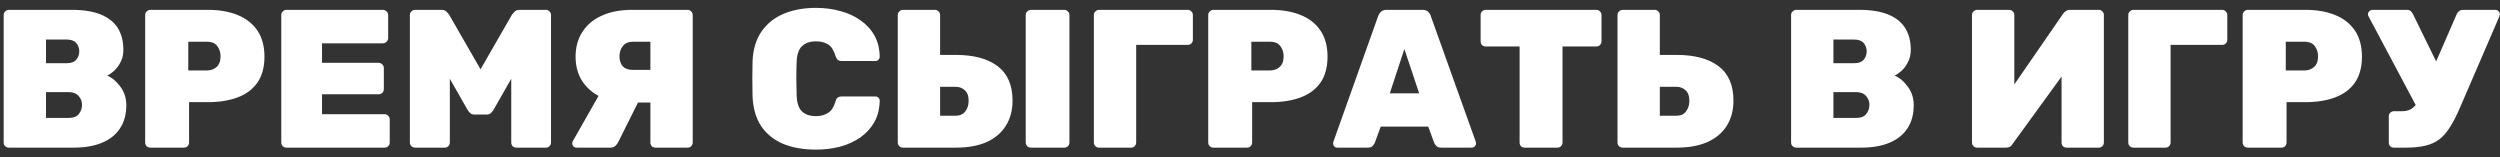 <?xml version="1.0" encoding="UTF-8"?> <svg xmlns="http://www.w3.org/2000/svg" width="254" height="16" viewBox="0 0 254 16" fill="none"><rect x="0" y="0" width="254" height="16" fill="#333333" stroke="none"/> <path d="M0.894 15C0.76 15 0.64 14.953 0.534 14.86C0.427 14.753 0.374 14.627 0.374 14.48V1.52C0.374 1.373 0.427 1.253 0.534 1.16C0.64 1.053 0.76 1 0.894 1H7.274C8.487 1 9.48 1.16 10.254 1.48C11.027 1.8 11.601 2.26 11.974 2.86C12.347 3.46 12.534 4.2 12.534 5.08C12.534 5.533 12.441 5.94 12.254 6.3C12.081 6.647 11.867 6.94 11.614 7.18C11.361 7.407 11.12 7.573 10.894 7.68C11.414 7.907 11.867 8.293 12.254 8.84C12.64 9.373 12.834 9.987 12.834 10.68C12.834 11.613 12.62 12.4 12.194 13.04C11.78 13.68 11.174 14.167 10.374 14.5C9.587 14.833 8.62 15 7.474 15H0.894ZM4.674 11.98H7.014C7.467 11.98 7.8 11.847 8.014 11.58C8.227 11.3 8.334 10.993 8.334 10.66C8.334 10.313 8.22 10.013 7.994 9.76C7.767 9.493 7.44 9.36 7.014 9.36H4.674V11.98ZM4.674 6.42H6.814C7.24 6.42 7.554 6.3 7.754 6.06C7.954 5.82 8.054 5.54 8.054 5.22C8.054 4.9 7.954 4.62 7.754 4.38C7.554 4.14 7.24 4.02 6.814 4.02H4.674V6.42ZM15.269 15C15.136 15 15.015 14.953 14.909 14.86C14.802 14.753 14.749 14.627 14.749 14.48V1.52C14.749 1.373 14.802 1.253 14.909 1.16C15.015 1.053 15.136 1 15.269 1H21.109C22.269 1 23.276 1.173 24.129 1.52C24.995 1.867 25.669 2.393 26.149 3.1C26.629 3.807 26.869 4.693 26.869 5.76C26.869 6.827 26.629 7.707 26.149 8.4C25.669 9.08 24.995 9.58 24.129 9.9C23.276 10.22 22.269 10.38 21.109 10.38H19.209V14.48C19.209 14.627 19.155 14.753 19.049 14.86C18.956 14.953 18.835 15 18.689 15H15.269ZM19.129 7.16H21.009C21.395 7.16 21.722 7.047 21.989 6.82C22.269 6.58 22.409 6.213 22.409 5.72C22.409 5.333 22.302 4.993 22.089 4.7C21.875 4.393 21.515 4.24 21.009 4.24H19.129V7.16ZM29.097 15C28.964 15 28.844 14.953 28.737 14.86C28.63 14.753 28.577 14.627 28.577 14.48V1.52C28.577 1.373 28.63 1.253 28.737 1.16C28.844 1.053 28.964 1 29.097 1H38.897C39.044 1 39.17 1.053 39.277 1.16C39.384 1.253 39.437 1.373 39.437 1.52V3.88C39.437 4.013 39.384 4.133 39.277 4.24C39.17 4.347 39.044 4.4 38.897 4.4H32.717V6.38H38.457C38.604 6.38 38.73 6.433 38.837 6.54C38.944 6.633 38.997 6.753 38.997 6.9V9.06C38.997 9.207 38.944 9.333 38.837 9.44C38.73 9.533 38.604 9.58 38.457 9.58H32.717V11.6H39.057C39.204 11.6 39.33 11.653 39.437 11.76C39.544 11.867 39.597 11.993 39.597 12.14V14.48C39.597 14.627 39.544 14.753 39.437 14.86C39.33 14.953 39.204 15 39.057 15H29.097ZM42.183 15C42.037 15 41.91 14.953 41.803 14.86C41.697 14.753 41.643 14.627 41.643 14.48V1.52C41.643 1.373 41.697 1.253 41.803 1.16C41.91 1.053 42.037 1 42.183 1H44.843C45.083 1 45.263 1.067 45.383 1.2C45.503 1.333 45.583 1.427 45.623 1.48L48.823 7.04L52.023 1.48C52.063 1.427 52.143 1.333 52.263 1.2C52.383 1.067 52.563 1 52.803 1H55.463C55.61 1 55.73 1.053 55.823 1.16C55.93 1.253 55.983 1.373 55.983 1.52V14.48C55.983 14.627 55.93 14.753 55.823 14.86C55.73 14.953 55.61 15 55.463 15H52.463C52.317 15 52.19 14.953 52.083 14.86C51.99 14.753 51.943 14.627 51.943 14.48V8L50.143 11.16C50.077 11.267 49.99 11.373 49.883 11.48C49.777 11.587 49.623 11.64 49.423 11.64H48.203C48.017 11.64 47.87 11.587 47.763 11.48C47.657 11.373 47.57 11.267 47.503 11.16L45.703 8V14.48C45.703 14.627 45.65 14.753 45.543 14.86C45.45 14.953 45.33 15 45.183 15H42.183ZM66.599 15C66.453 15 66.326 14.953 66.219 14.86C66.126 14.753 66.079 14.627 66.079 14.48V10.42H63.659C62.673 10.42 61.786 10.227 60.999 9.84C60.213 9.453 59.593 8.913 59.139 8.22C58.699 7.513 58.479 6.693 58.479 5.76C58.479 4.8 58.706 3.967 59.159 3.26C59.613 2.54 60.266 1.987 61.119 1.6C61.986 1.2 63.026 1 64.239 1H69.859C70.006 1 70.126 1.053 70.219 1.16C70.326 1.253 70.379 1.373 70.379 1.52V14.48C70.379 14.627 70.326 14.753 70.219 14.86C70.126 14.953 70.006 15 69.859 15H66.599ZM58.579 15C58.459 15 58.353 14.96 58.259 14.88C58.179 14.787 58.139 14.68 58.139 14.56C58.139 14.493 58.159 14.42 58.199 14.34L61.039 9.34L64.999 10.06L62.799 14.46C62.733 14.593 62.633 14.72 62.499 14.84C62.379 14.947 62.199 15 61.959 15H58.579ZM64.279 7.1H66.079V4.24H64.279C63.853 4.24 63.519 4.387 63.279 4.68C63.053 4.96 62.939 5.307 62.939 5.72C62.939 6.147 63.053 6.487 63.279 6.74C63.506 6.98 63.839 7.1 64.279 7.1ZM82.898 15.2C81.632 15.2 80.525 15.007 79.578 14.62C78.632 14.22 77.885 13.62 77.338 12.82C76.805 12.02 76.511 11.007 76.458 9.78C76.445 9.233 76.438 8.647 76.438 8.02C76.438 7.393 76.445 6.793 76.458 6.22C76.511 5.02 76.811 4.02 77.358 3.22C77.918 2.407 78.671 1.8 79.618 1.4C80.578 1 81.671 0.8 82.898 0.8C83.778 0.8 84.598 0.907 85.358 1.12C86.132 1.32 86.818 1.633 87.418 2.06C88.018 2.473 88.492 2.987 88.838 3.6C89.185 4.213 89.365 4.933 89.378 5.76C89.378 5.88 89.332 5.987 89.238 6.08C89.158 6.16 89.058 6.2 88.938 6.2H85.558C85.358 6.2 85.212 6.16 85.118 6.08C85.025 6 84.945 5.86 84.878 5.66C84.705 5.087 84.451 4.7 84.118 4.5C83.785 4.3 83.378 4.2 82.898 4.2C82.311 4.2 81.845 4.36 81.498 4.68C81.151 4.987 80.965 5.533 80.938 6.32C80.898 7.413 80.898 8.533 80.938 9.68C80.965 10.467 81.151 11.02 81.498 11.34C81.845 11.647 82.311 11.8 82.898 11.8C83.378 11.8 83.785 11.693 84.118 11.48C84.465 11.267 84.718 10.887 84.878 10.34C84.931 10.127 85.005 9.987 85.098 9.92C85.205 9.84 85.358 9.8 85.558 9.8H88.938C89.058 9.8 89.158 9.84 89.238 9.92C89.332 10 89.378 10.1 89.378 10.22C89.365 11.047 89.185 11.773 88.838 12.4C88.492 13.013 88.018 13.533 87.418 13.96C86.818 14.373 86.132 14.687 85.358 14.9C84.598 15.1 83.778 15.2 82.898 15.2ZM91.734 15C91.6 15 91.48 14.953 91.374 14.86C91.267 14.753 91.214 14.627 91.214 14.48V1.52C91.214 1.373 91.267 1.253 91.374 1.16C91.48 1.053 91.6 1 91.734 1H94.994C95.14 1 95.26 1.053 95.354 1.16C95.46 1.253 95.514 1.373 95.514 1.52V5.58H97.114C98.94 5.58 100.354 5.96 101.354 6.72C102.367 7.48 102.874 8.647 102.874 10.22C102.874 11.207 102.647 12.06 102.194 12.78C101.74 13.5 101.087 14.053 100.234 14.44C99.38 14.813 98.34 15 97.114 15H91.734ZM95.514 11.76H97.074C97.514 11.76 97.847 11.613 98.074 11.32C98.3 11.027 98.414 10.667 98.414 10.24C98.414 9.76 98.287 9.407 98.034 9.18C97.794 8.94 97.474 8.82 97.074 8.82H95.514V11.76ZM104.734 15C104.6 15 104.48 14.953 104.374 14.86C104.267 14.753 104.214 14.627 104.214 14.48V1.52C104.214 1.373 104.267 1.253 104.374 1.16C104.48 1.053 104.6 1 104.734 1H108.134C108.28 1 108.4 1.053 108.494 1.16C108.6 1.253 108.654 1.373 108.654 1.52V14.48C108.654 14.627 108.6 14.753 108.494 14.86C108.4 14.953 108.28 15 108.134 15H104.734ZM111.656 15C111.522 15 111.402 14.953 111.296 14.86C111.189 14.753 111.136 14.627 111.136 14.48V1.52C111.136 1.373 111.189 1.253 111.296 1.16C111.402 1.053 111.522 1 111.656 1H120.676C120.822 1 120.942 1.053 121.036 1.16C121.142 1.253 121.196 1.373 121.196 1.52V4.04C121.196 4.187 121.142 4.313 121.036 4.42C120.942 4.513 120.822 4.56 120.676 4.56H115.436V14.48C115.436 14.627 115.382 14.753 115.276 14.86C115.182 14.953 115.062 15 114.916 15H111.656ZM123.277 15C123.143 15 123.023 14.953 122.917 14.86C122.81 14.753 122.757 14.627 122.757 14.48V1.52C122.757 1.373 122.81 1.253 122.917 1.16C123.023 1.053 123.143 1 123.277 1H129.117C130.277 1 131.283 1.173 132.137 1.52C133.003 1.867 133.677 2.393 134.157 3.1C134.637 3.807 134.877 4.693 134.877 5.76C134.877 6.827 134.637 7.707 134.157 8.4C133.677 9.08 133.003 9.58 132.137 9.9C131.283 10.22 130.277 10.38 129.117 10.38H127.217V14.48C127.217 14.627 127.163 14.753 127.057 14.86C126.963 14.953 126.843 15 126.697 15H123.277ZM127.137 7.16H129.017C129.403 7.16 129.73 7.047 129.997 6.82C130.277 6.58 130.417 6.213 130.417 5.72C130.417 5.333 130.31 4.993 130.097 4.7C129.883 4.393 129.523 4.24 129.017 4.24H127.137V7.16ZM135.865 15C135.745 15 135.645 14.96 135.565 14.88C135.485 14.787 135.445 14.68 135.445 14.56C135.445 14.507 135.451 14.46 135.465 14.42L140.025 1.62C140.078 1.473 140.171 1.333 140.305 1.2C140.438 1.067 140.625 1 140.865 1H144.525C144.778 1 144.971 1.067 145.105 1.2C145.238 1.333 145.325 1.473 145.365 1.62L149.945 14.42C149.958 14.46 149.965 14.507 149.965 14.56C149.965 14.68 149.918 14.787 149.825 14.88C149.745 14.96 149.645 15 149.525 15H146.445C146.218 15 146.051 14.947 145.945 14.84C145.838 14.733 145.765 14.633 145.725 14.54L145.105 12.86H140.285L139.665 14.54C139.625 14.633 139.551 14.733 139.445 14.84C139.351 14.947 139.185 15 138.945 15H135.865ZM141.205 9.48H144.185L142.685 4.98L141.205 9.48ZM154.912 15C154.765 15 154.638 14.953 154.532 14.86C154.438 14.753 154.392 14.627 154.392 14.48V4.72H150.952C150.805 4.72 150.678 4.673 150.572 4.58C150.478 4.473 150.432 4.347 150.432 4.2V1.52C150.432 1.373 150.478 1.253 150.572 1.16C150.678 1.053 150.805 1 150.952 1H162.192C162.338 1 162.458 1.053 162.552 1.16C162.658 1.253 162.712 1.373 162.712 1.52V4.2C162.712 4.347 162.658 4.473 162.552 4.58C162.458 4.673 162.338 4.72 162.192 4.72H158.752V14.48C158.752 14.627 158.698 14.753 158.592 14.86C158.498 14.953 158.378 15 158.232 15H154.912ZM164.859 15C164.725 15 164.605 14.953 164.499 14.86C164.392 14.753 164.339 14.627 164.339 14.48V1.52C164.339 1.373 164.392 1.253 164.499 1.16C164.605 1.053 164.725 1 164.859 1H168.119C168.265 1 168.385 1.053 168.479 1.16C168.585 1.253 168.639 1.373 168.639 1.52V5.58H170.359C172.172 5.58 173.585 5.96 174.599 6.72C175.612 7.48 176.119 8.647 176.119 10.22C176.119 11.207 175.892 12.06 175.439 12.78C174.985 13.5 174.325 14.053 173.459 14.44C172.605 14.813 171.572 15 170.359 15H164.859ZM168.639 11.76H170.319C170.759 11.76 171.085 11.613 171.299 11.32C171.525 11.027 171.639 10.667 171.639 10.24C171.639 9.76 171.512 9.407 171.259 9.18C171.019 8.94 170.705 8.82 170.319 8.82H168.639V11.76ZM182.495 15C182.362 15 182.242 14.953 182.135 14.86C182.029 14.753 181.975 14.627 181.975 14.48V1.52C181.975 1.373 182.029 1.253 182.135 1.16C182.242 1.053 182.362 1 182.495 1H188.875C190.089 1 191.082 1.16 191.855 1.48C192.629 1.8 193.202 2.26 193.575 2.86C193.949 3.46 194.135 4.2 194.135 5.08C194.135 5.533 194.042 5.94 193.855 6.3C193.682 6.647 193.469 6.94 193.215 7.18C192.962 7.407 192.722 7.573 192.495 7.68C193.015 7.907 193.469 8.293 193.855 8.84C194.242 9.373 194.435 9.987 194.435 10.68C194.435 11.613 194.222 12.4 193.795 13.04C193.382 13.68 192.775 14.167 191.975 14.5C191.189 14.833 190.222 15 189.075 15H182.495ZM186.275 11.98H188.615C189.069 11.98 189.402 11.847 189.615 11.58C189.829 11.3 189.935 10.993 189.935 10.66C189.935 10.313 189.822 10.013 189.595 9.76C189.369 9.493 189.042 9.36 188.615 9.36H186.275V11.98ZM186.275 6.42H188.415C188.842 6.42 189.155 6.3 189.355 6.06C189.555 5.82 189.655 5.54 189.655 5.22C189.655 4.9 189.555 4.62 189.355 4.38C189.155 4.14 188.842 4.02 188.415 4.02H186.275V6.42ZM200.874 15C200.741 15 200.621 14.953 200.514 14.86C200.408 14.753 200.354 14.627 200.354 14.48V1.52C200.354 1.373 200.408 1.253 200.514 1.16C200.621 1.053 200.748 1 200.894 1H204.134C204.281 1 204.401 1.053 204.494 1.16C204.601 1.253 204.654 1.373 204.654 1.52V8.58L209.594 1.42C209.674 1.3 209.774 1.2 209.894 1.12C210.014 1.04 210.161 1 210.334 1H213.234C213.381 1 213.501 1.053 213.594 1.16C213.701 1.253 213.754 1.373 213.754 1.52V14.48C213.754 14.627 213.701 14.753 213.594 14.86C213.501 14.953 213.381 15 213.234 15H209.974C209.828 15 209.701 14.953 209.594 14.86C209.501 14.753 209.454 14.627 209.454 14.48V7.78L204.514 14.58C204.448 14.687 204.361 14.787 204.254 14.88C204.148 14.96 203.988 15 203.774 15H200.874ZM216.753 15C216.62 15 216.5 14.953 216.393 14.86C216.286 14.753 216.233 14.627 216.233 14.48V1.52C216.233 1.373 216.286 1.253 216.393 1.16C216.5 1.053 216.62 1 216.753 1H225.773C225.92 1 226.04 1.053 226.133 1.16C226.24 1.253 226.293 1.373 226.293 1.52V4.04C226.293 4.187 226.24 4.313 226.133 4.42C226.04 4.513 225.92 4.56 225.773 4.56H220.533V14.48C220.533 14.627 220.48 14.753 220.373 14.86C220.28 14.953 220.16 15 220.013 15H216.753ZM228.374 15C228.241 15 228.121 14.953 228.014 14.86C227.908 14.753 227.854 14.627 227.854 14.48V1.52C227.854 1.373 227.908 1.253 228.014 1.16C228.121 1.053 228.241 1 228.374 1H234.214C235.374 1 236.381 1.173 237.234 1.52C238.101 1.867 238.774 2.393 239.254 3.1C239.734 3.807 239.974 4.693 239.974 5.76C239.974 6.827 239.734 7.707 239.254 8.4C238.774 9.08 238.101 9.58 237.234 9.9C236.381 10.22 235.374 10.38 234.214 10.38H232.314V14.48C232.314 14.627 232.261 14.753 232.154 14.86C232.061 14.953 231.941 15 231.794 15H228.374ZM232.234 7.16H234.114C234.501 7.16 234.828 7.047 235.094 6.82C235.374 6.58 235.514 6.213 235.514 5.72C235.514 5.333 235.408 4.993 235.194 4.7C234.981 4.393 234.621 4.24 234.114 4.24H232.234V7.16ZM243.222 15C243.076 15 242.949 14.953 242.842 14.86C242.749 14.753 242.702 14.627 242.702 14.48V11.82C242.702 11.673 242.749 11.553 242.842 11.46C242.949 11.353 243.076 11.3 243.222 11.3H244.022C244.342 11.3 244.616 11.247 244.842 11.14C245.069 11.033 245.269 10.873 245.442 10.66C245.629 10.433 245.802 10.147 245.962 9.8L249.602 1.44C249.669 1.293 249.756 1.187 249.862 1.12C249.969 1.04 250.096 1 250.242 1H253.522C253.656 1 253.762 1.047 253.842 1.14C253.936 1.22 253.982 1.313 253.982 1.42C253.982 1.487 253.969 1.56 253.942 1.64C253.916 1.707 253.889 1.773 253.862 1.84L249.942 10.92C249.609 11.693 249.276 12.347 248.942 12.88C248.622 13.4 248.262 13.82 247.862 14.14C247.462 14.447 246.982 14.667 246.422 14.8C245.876 14.933 245.202 15 244.402 15H243.222ZM245.782 11.32L240.622 1.62C240.596 1.567 240.582 1.513 240.582 1.46C240.582 1.34 240.629 1.233 240.722 1.14C240.829 1.047 240.949 1 241.082 1H244.562C244.709 1 244.829 1.04 244.922 1.12C245.016 1.2 245.096 1.307 245.162 1.44L247.962 7.16L245.782 11.32Z" fill="white"></path> </svg> 